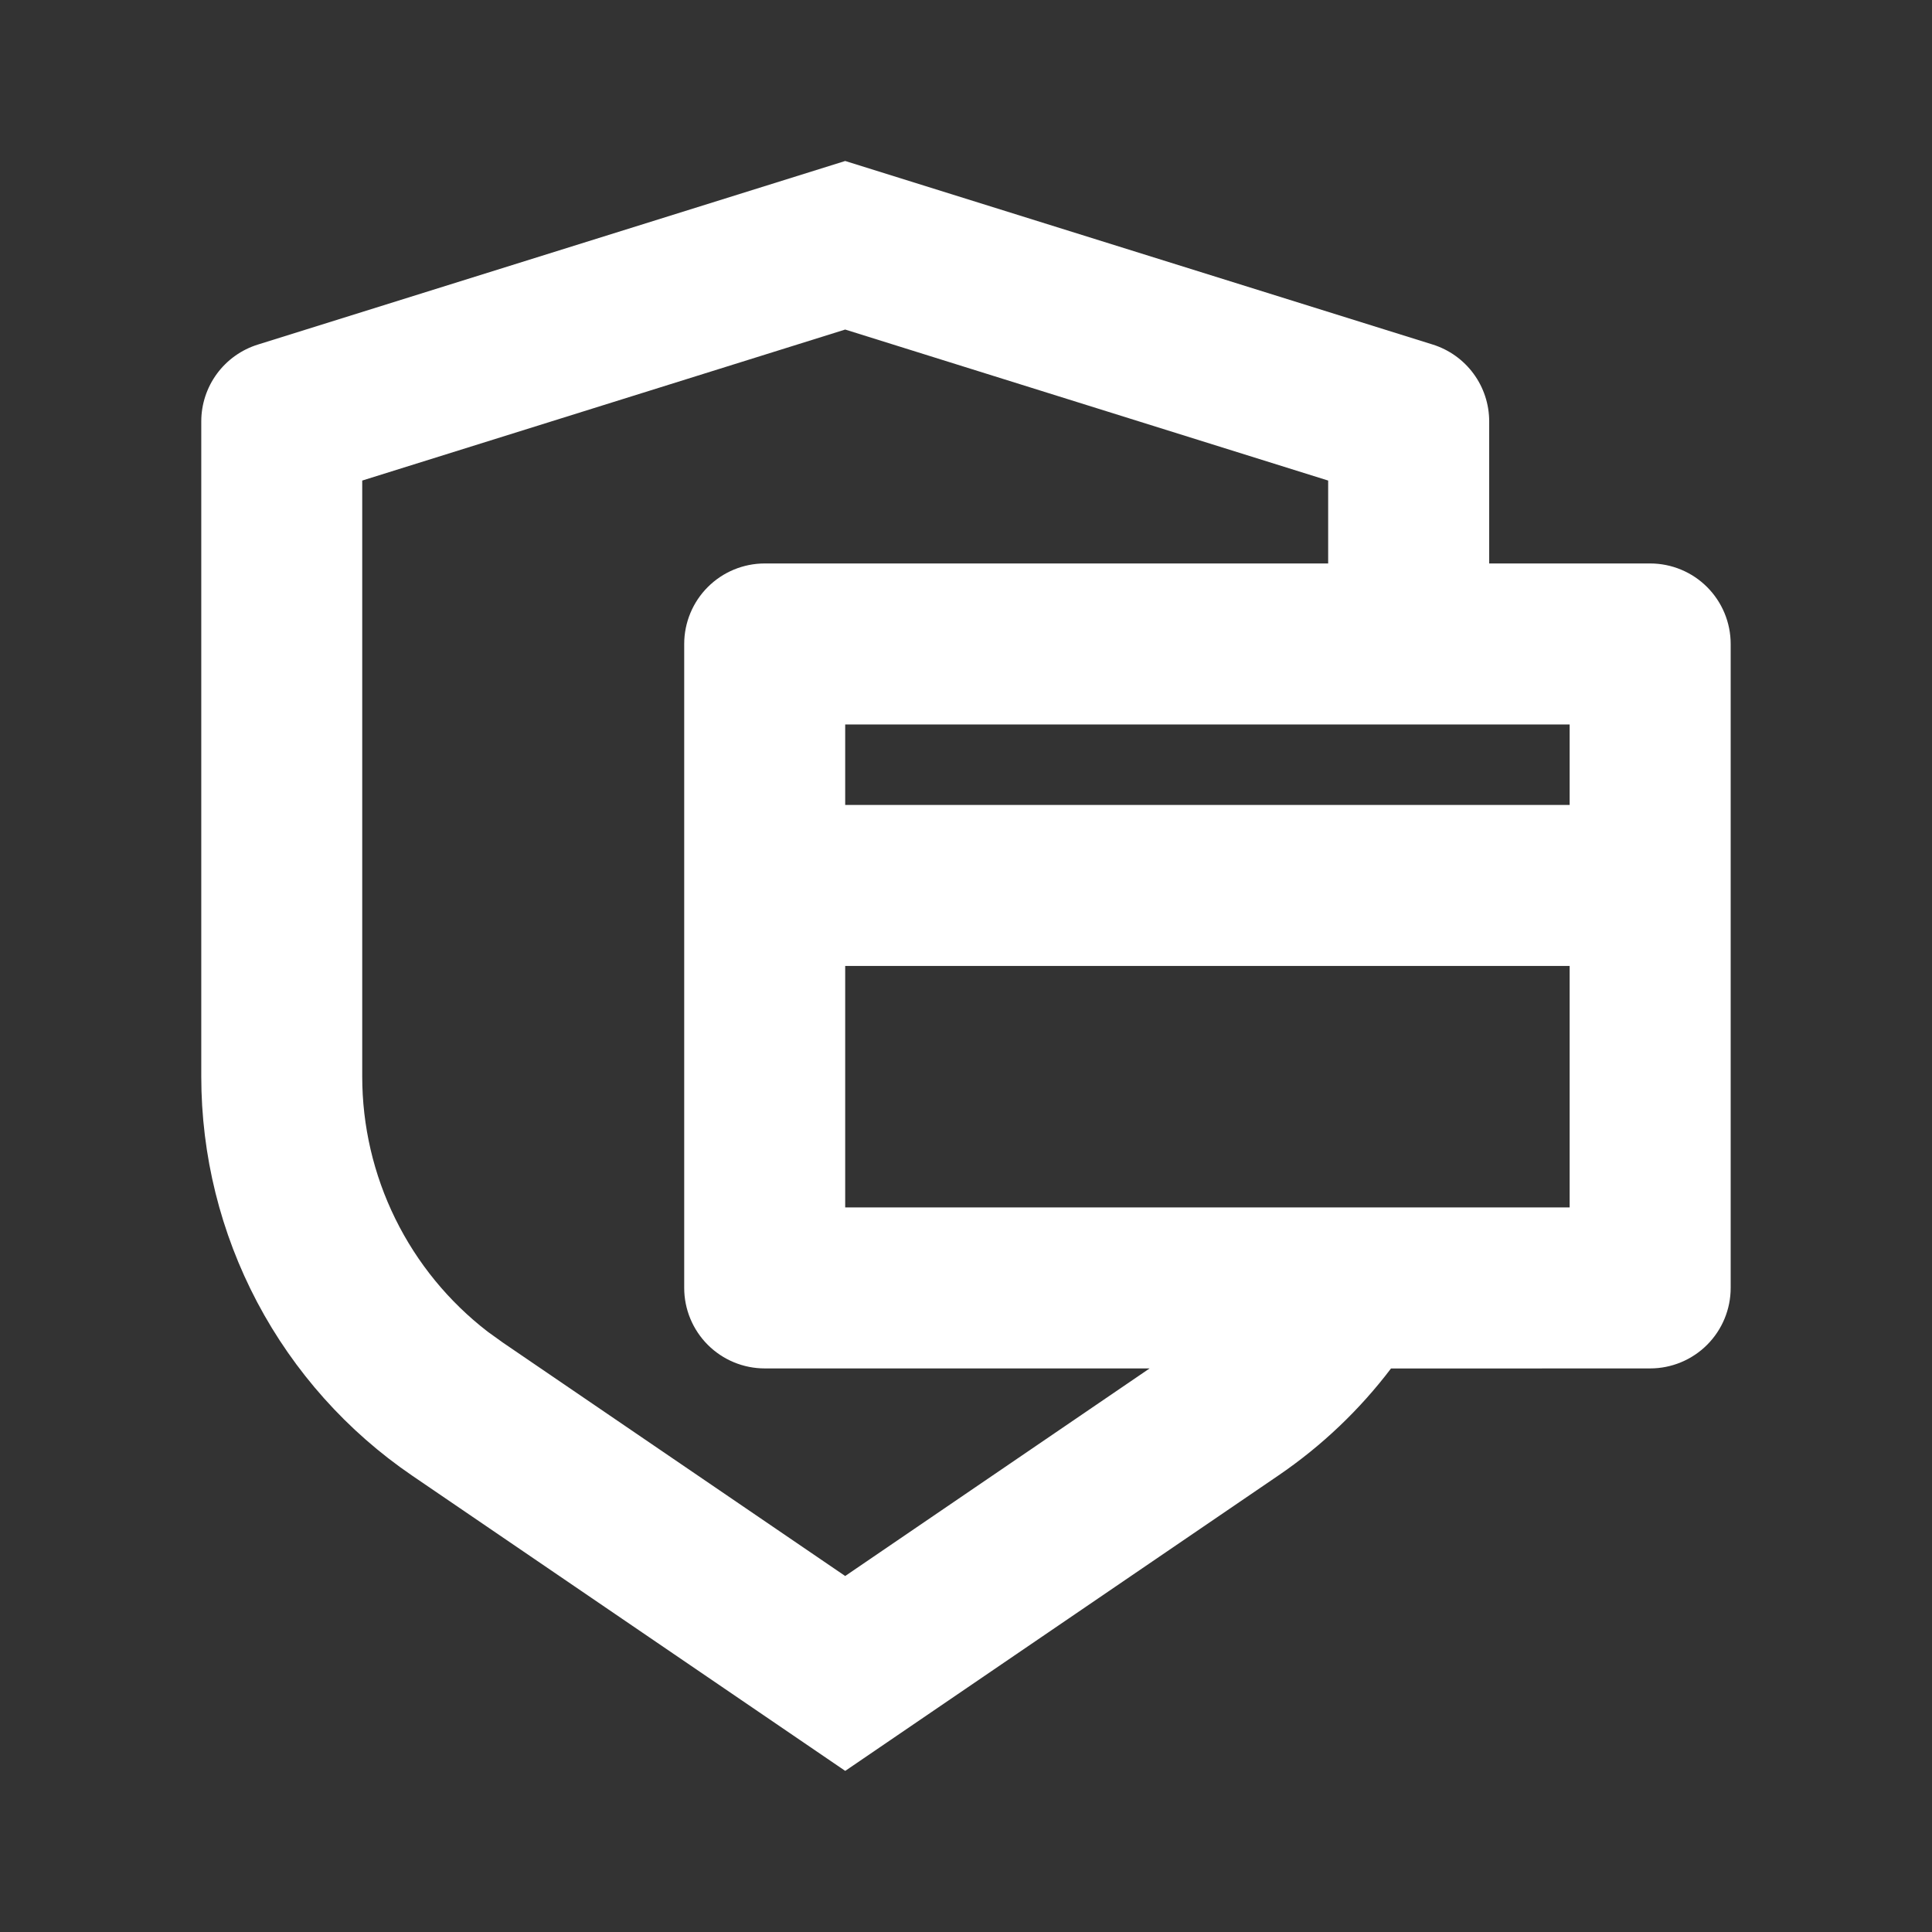 <svg xmlns="http://www.w3.org/2000/svg" xmlns:xlink="http://www.w3.org/1999/xlink" version="1.1" width="48" height="48" viewBox="0,0,256,256"><rect x="0" y="0" width="256" height="256" fill="#333333" stroke="none"/><g fill="#ffffff" fill-rule="nonzero" stroke="none" stroke-width="1" stroke-linecap="butt" stroke-linejoin="miter" stroke-miterlimit="10" stroke-dasharray="" stroke-dashoffset="0" font-family="none" font-weight="none" font-size="none" text-anchor="none" style="mix-blend-mode: normal"><g transform="translate(-5.387,0) scale(5.333,5.333)"><path d="M22.01,4l14.596,4.56c0.407,0.127 0.763,0.381 1.016,0.725c0.253,0.344 0.389,0.759 0.389,1.185v3.53h4c0.53,0 1.039,0.211 1.414,0.586c0.375,0.375 0.586,0.884 0.586,1.414v16c0,0.53 -0.211,1.039 -0.586,1.414c-0.375,0.375 -0.884,0.586 -1.414,0.586l-6.44,0.002c-0.774,1.02 -1.714,1.92 -2.8,2.66l-10.76,7.338l-10.76,-7.336c-1.615,-1.101 -2.936,-2.58 -3.85,-4.308c-0.913,-1.728 -1.39,-3.653 -1.39,-5.608v-16.278c0,-0.426 0.137,-0.841 0.389,-1.184c0.253,-0.343 0.608,-0.597 1.015,-0.724zM22.01,8.188l-12,3.752v14.808c-0,1.224 0.281,2.433 0.821,3.531c0.54,1.099 1.325,2.059 2.295,2.807l0.378,0.272l8.506,5.8l7.564,-5.158h-9.564c-0.53,0 -1.039,-0.211 -1.414,-0.586c-0.375,-0.375 -0.586,-0.884 -0.586,-1.414v-16c0,-0.53 0.211,-1.039 0.586,-1.414c0.375,-0.375 0.884,-0.586 1.414,-0.586h14v-2.06zM22.01,24v6h18v-6zM22.01,20h18v-2h-18z"></path></g></g></svg>